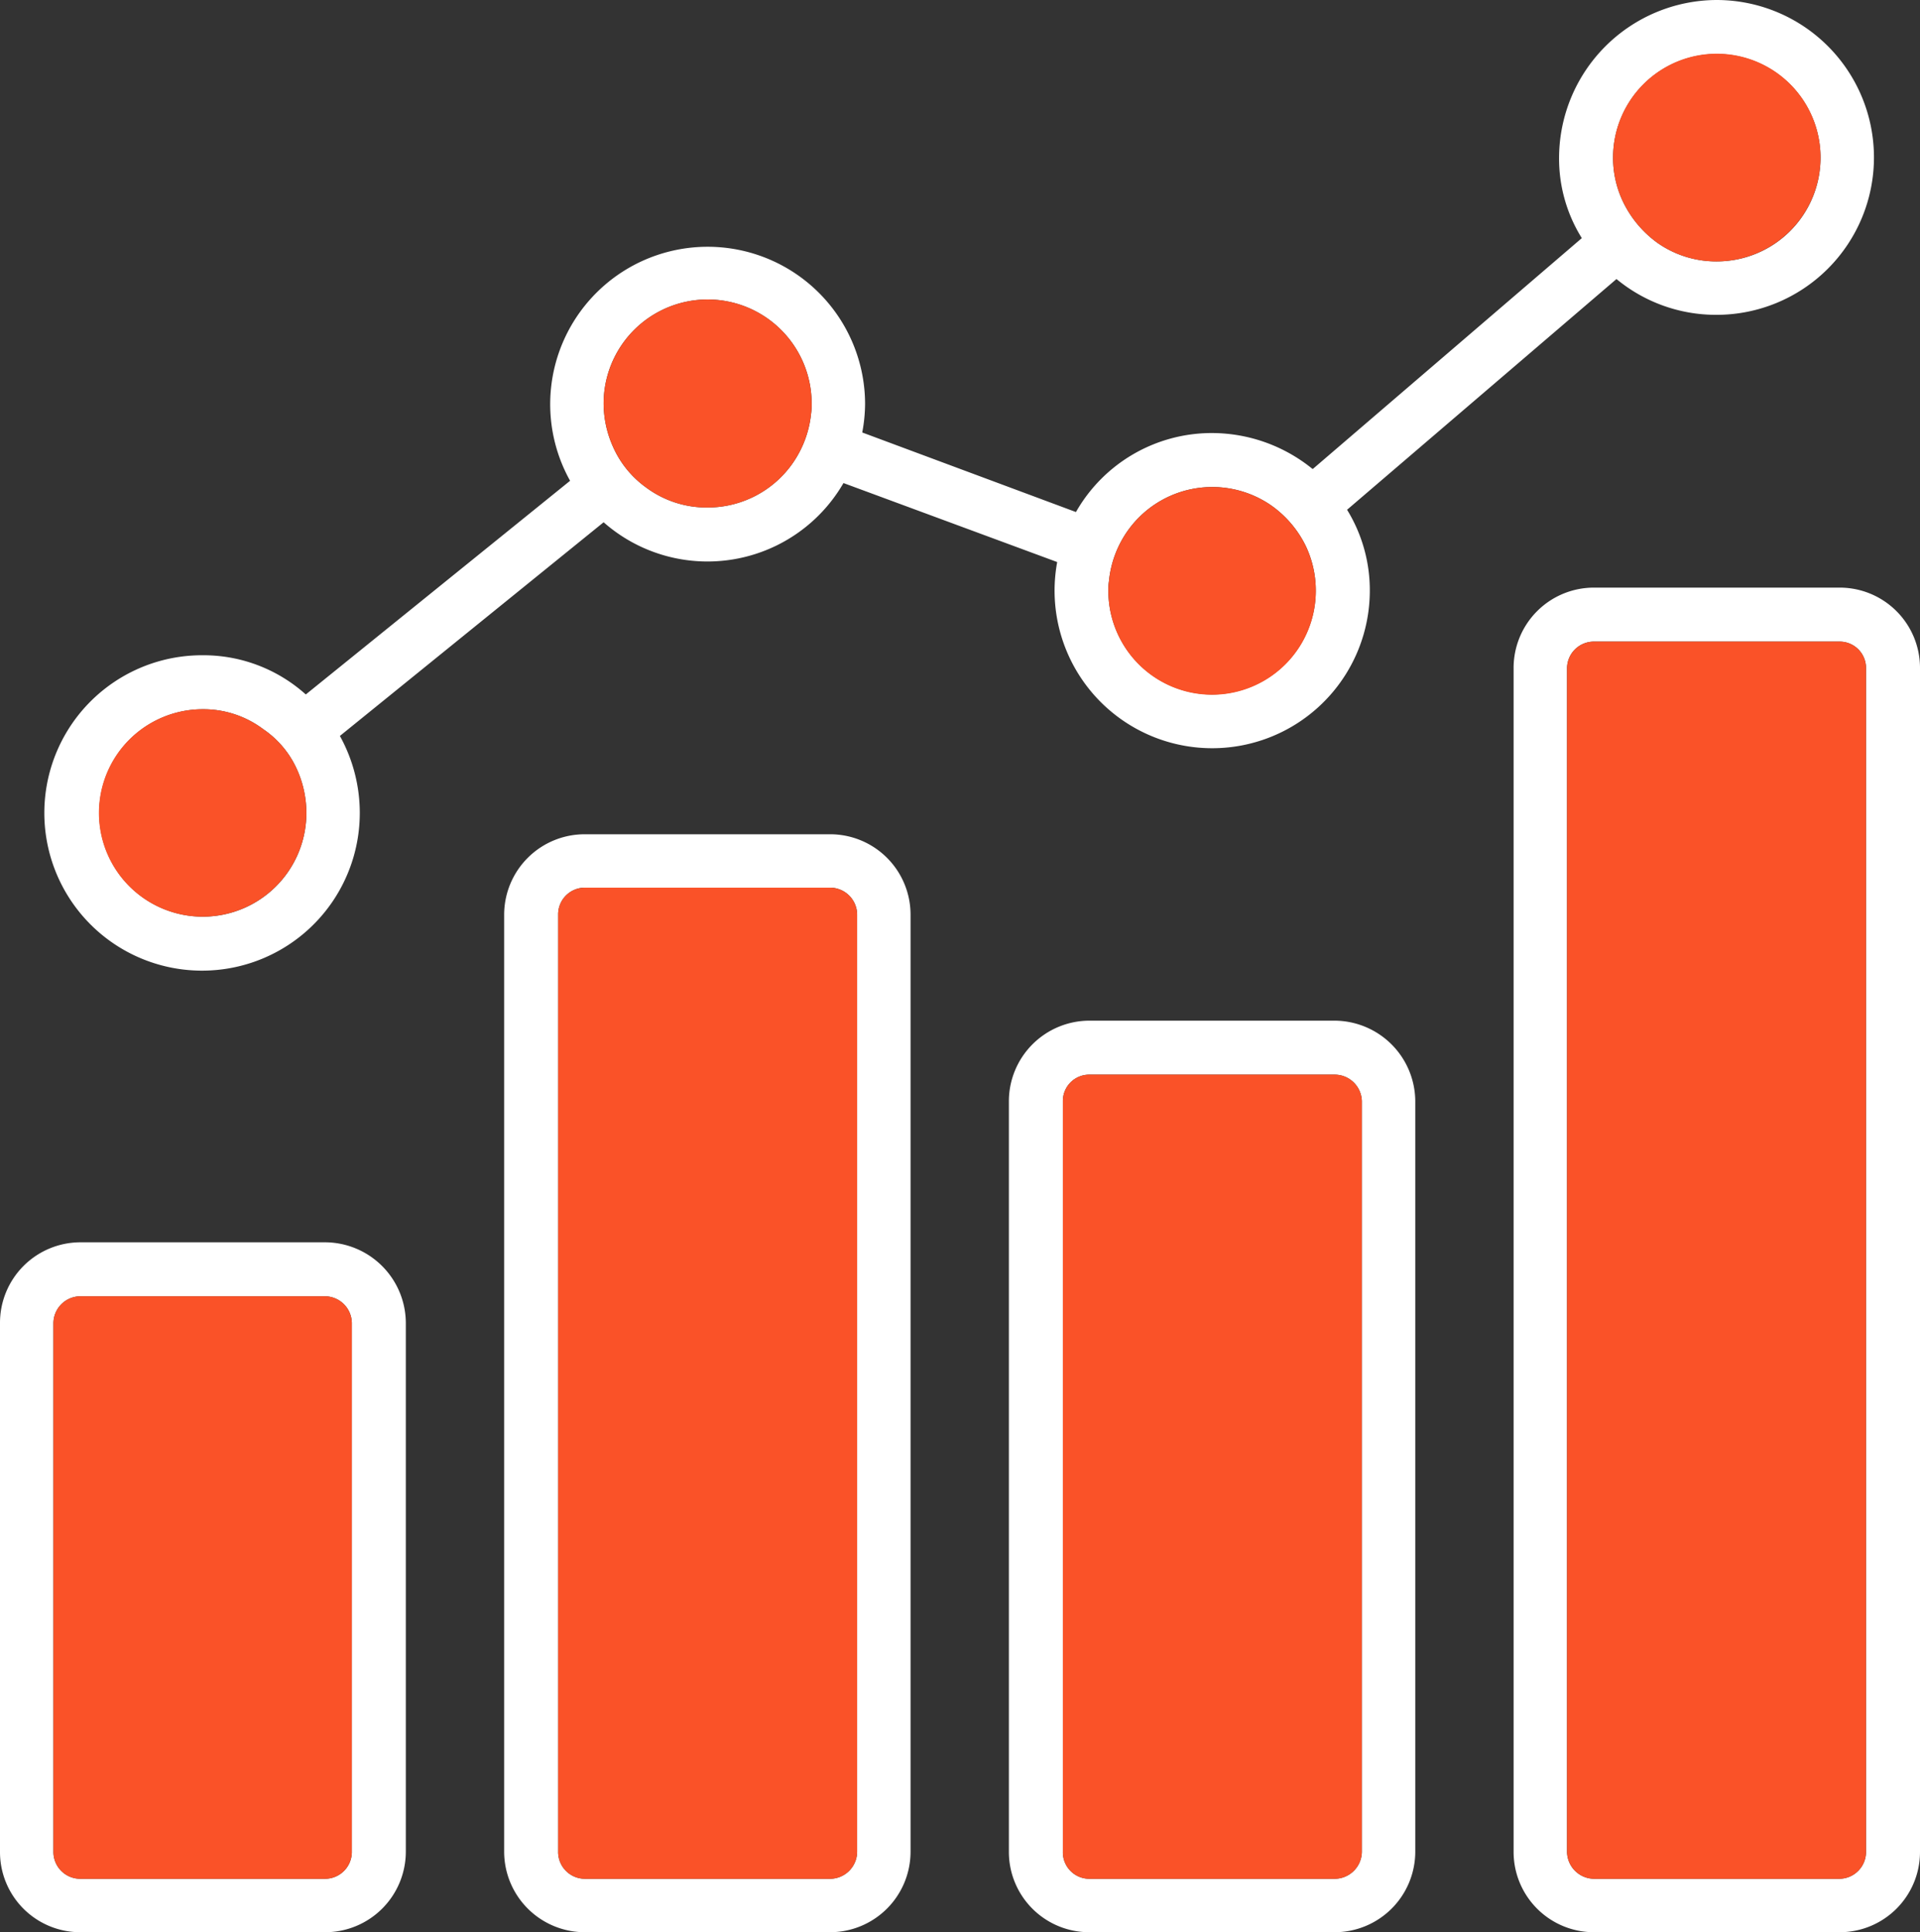 <svg id="Raggruppa_721" data-name="Raggruppa 721" xmlns="http://www.w3.org/2000/svg" xmlns:xlink="http://www.w3.org/1999/xlink" width="33.78" height="34" viewBox="0 0 33.78 34">
  <rect x="0" y="0" width="33.78" height="34" fill="#333333" stroke="none"/>
  <defs>
    <clipPath id="clip-path">
      <rect id="Rettangolo_538" data-name="Rettangolo 538" width="33.78" height="34" fill="none"/>
    </clipPath>
  </defs>
  <g id="Raggruppa_720" data-name="Raggruppa 720" clip-path="url(#clip-path)">
    <path id="Tracciato_2315" data-name="Tracciato 2315" d="M5.72,21.86H1.41A1.417,1.417,0,0,0,0,23.28v9.3A1.411,1.411,0,0,0,1.41,34H5.72a1.419,1.419,0,0,0,1.42-1.42v-9.3a1.425,1.425,0,0,0-1.42-1.42m.47,10.72a.472.472,0,0,1-.47.48H1.41a.472.472,0,0,1-.47-.48v-9.3a.476.476,0,0,1,.47-.47H5.72a.476.476,0,0,1,.47.47Z" fill="#fff"/>
    <path id="Tracciato_2316" data-name="Tracciato 2316" d="M6.19,23.28v9.3a.472.472,0,0,1-.47.48H1.41a.472.472,0,0,1-.47-.48v-9.3a.476.476,0,0,1,.47-.47H5.72a.476.476,0,0,1,.47.47" fill="#fa5228"/>
    <path id="Tracciato_2317" data-name="Tracciato 2317" d="M14.61,14.68H10.29a1.417,1.417,0,0,0-1.42,1.41V32.58A1.419,1.419,0,0,0,10.29,34h4.32a1.417,1.417,0,0,0,1.41-1.42V16.09a1.415,1.415,0,0,0-1.41-1.41m.47,17.9a.478.478,0,0,1-.47.48H10.29a.472.472,0,0,1-.47-.48V16.09a.469.469,0,0,1,.47-.47h4.32a.476.476,0,0,1,.47.47Z" fill="#fff"/>
    <path id="Tracciato_2318" data-name="Tracciato 2318" d="M15.08,16.09V32.58a.478.478,0,0,1-.47.48H10.29a.472.472,0,0,1-.47-.48V16.09a.469.469,0,0,1,.47-.47h4.32a.476.476,0,0,1,.47.47" fill="#fa5228"/>
    <path id="Tracciato_2319" data-name="Tracciato 2319" d="M23.48,17.96H19.17a1.419,1.419,0,0,0-1.42,1.42v13.2A1.413,1.413,0,0,0,19.17,34h4.31a1.419,1.419,0,0,0,1.42-1.42V19.38a1.425,1.425,0,0,0-1.42-1.42m.48,14.62a.48.48,0,0,1-.48.48H19.17a.466.466,0,0,1-.47-.48V19.38a.463.463,0,0,1,.47-.47h4.31a.478.478,0,0,1,.48.47Z" fill="#fff"/>
    <path id="Tracciato_2320" data-name="Tracciato 2320" d="M23.96,19.38v13.2a.48.48,0,0,1-.48.48H19.17a.466.466,0,0,1-.47-.48V19.38a.463.463,0,0,1,.47-.47h4.31a.478.478,0,0,1,.48.47" fill="#fa5228"/>
    <path id="Tracciato_2321" data-name="Tracciato 2321" d="M32.36,10.34H28.05a1.413,1.413,0,0,0-1.42,1.42V32.58A1.413,1.413,0,0,0,28.05,34h4.31a1.413,1.413,0,0,0,1.42-1.42V11.76a1.413,1.413,0,0,0-1.42-1.42m.47,22.24a.472.472,0,0,1-.47.48H28.05a.48.48,0,0,1-.48-.48V11.76a.472.472,0,0,1,.48-.47h4.31a.463.463,0,0,1,.47.47Z" fill="#fff"/>
    <path id="Tracciato_2322" data-name="Tracciato 2322" d="M32.83,11.76V32.58a.472.472,0,0,1-.47.48H28.05a.48.48,0,0,1-.48-.48V11.76a.472.472,0,0,1,.48-.47h4.31a.463.463,0,0,1,.47.47" fill="#fa5228"/>
    <path id="Tracciato_2323" data-name="Tracciato 2323" d="M30.2,0a2.783,2.783,0,0,0-2.77,2.77,2.642,2.642,0,0,0,.4,1.42L23.1,8.25h-.01a2.809,2.809,0,0,0-1.77-.63,2.749,2.749,0,0,0-2.39,1.39l-3.76-1.4a2.756,2.756,0,0,0,.05-.51,2.77,2.77,0,1,0-5.19,1.36L5.38,12.22a2.694,2.694,0,0,0-1.81-.69A2.775,2.775,0,1,0,6.33,14.3a2.8,2.8,0,0,0-.35-1.35l4.64-3.76a2.764,2.764,0,0,0,4.22-.69L18.6,9.89a2.773,2.773,0,1,0,5.5.51,2.7,2.7,0,0,0-.4-1.43l4.74-4.06a2.745,2.745,0,0,0,1.76.63A2.77,2.77,0,1,0,30.2,0M3.57,16.13a1.825,1.825,0,1,1,0-3.65,1.751,1.751,0,0,1,1.06.35,1.69,1.69,0,0,1,.6.72,1.866,1.866,0,0,1,.16.75,1.822,1.822,0,0,1-1.82,1.83m10.7-8.85a1.853,1.853,0,0,1-.33.88,1.824,1.824,0,0,1-1.5.77,1.781,1.781,0,0,1-1.07-.35,1.757,1.757,0,0,1-.59-.73,1.866,1.866,0,0,1-.16-.75,1.83,1.83,0,0,1,3.66,0,1.087,1.087,0,0,1-.01.18m7.05,4.94A1.827,1.827,0,0,1,19.5,10.4a.915.915,0,0,1,.01-.17,1.851,1.851,0,0,1,.33-.89,1.823,1.823,0,0,1,2.52-.45,1.886,1.886,0,0,1,.61.71,1.829,1.829,0,0,1-1.65,2.62M30.2,4.6a1.8,1.8,0,0,1-1.03-.32,1.916,1.916,0,0,1-.61-.72,1.793,1.793,0,0,1-.18-.79A1.825,1.825,0,1,1,30.2,4.6" fill="#fff"/>
    <path id="Tracciato_2324" data-name="Tracciato 2324" d="M5.39,14.3a1.825,1.825,0,1,1-1.82-1.82,1.751,1.751,0,0,1,1.06.35,1.69,1.69,0,0,1,.6.72,1.866,1.866,0,0,1,.16.75" fill="#fa5228"/>
    <path id="Tracciato_2325" data-name="Tracciato 2325" d="M14.28,7.1a1.087,1.087,0,0,1-.01.18,1.853,1.853,0,0,1-.33.88,1.824,1.824,0,0,1-1.5.77,1.781,1.781,0,0,1-1.07-.35,1.757,1.757,0,0,1-.59-.73,1.866,1.866,0,0,1-.16-.75,1.83,1.83,0,0,1,3.66,0" fill="#fa5228"/>
    <path id="Tracciato_2326" data-name="Tracciato 2326" d="M23.15,10.4a1.825,1.825,0,0,1-3.65,0,.915.915,0,0,1,.01-.17,1.851,1.851,0,0,1,.33-.89,1.823,1.823,0,0,1,2.52-.45,1.886,1.886,0,0,1,.61.71,1.836,1.836,0,0,1,.18.8" fill="#fa5228"/>
    <path id="Tracciato_2327" data-name="Tracciato 2327" d="M32.03,2.77A1.831,1.831,0,0,1,30.2,4.6a1.8,1.8,0,0,1-1.03-.32,1.916,1.916,0,0,1-.61-.72,1.793,1.793,0,0,1-.18-.79,1.825,1.825,0,1,1,3.65,0" fill="#fa5228"/>
  </g>
</svg>

